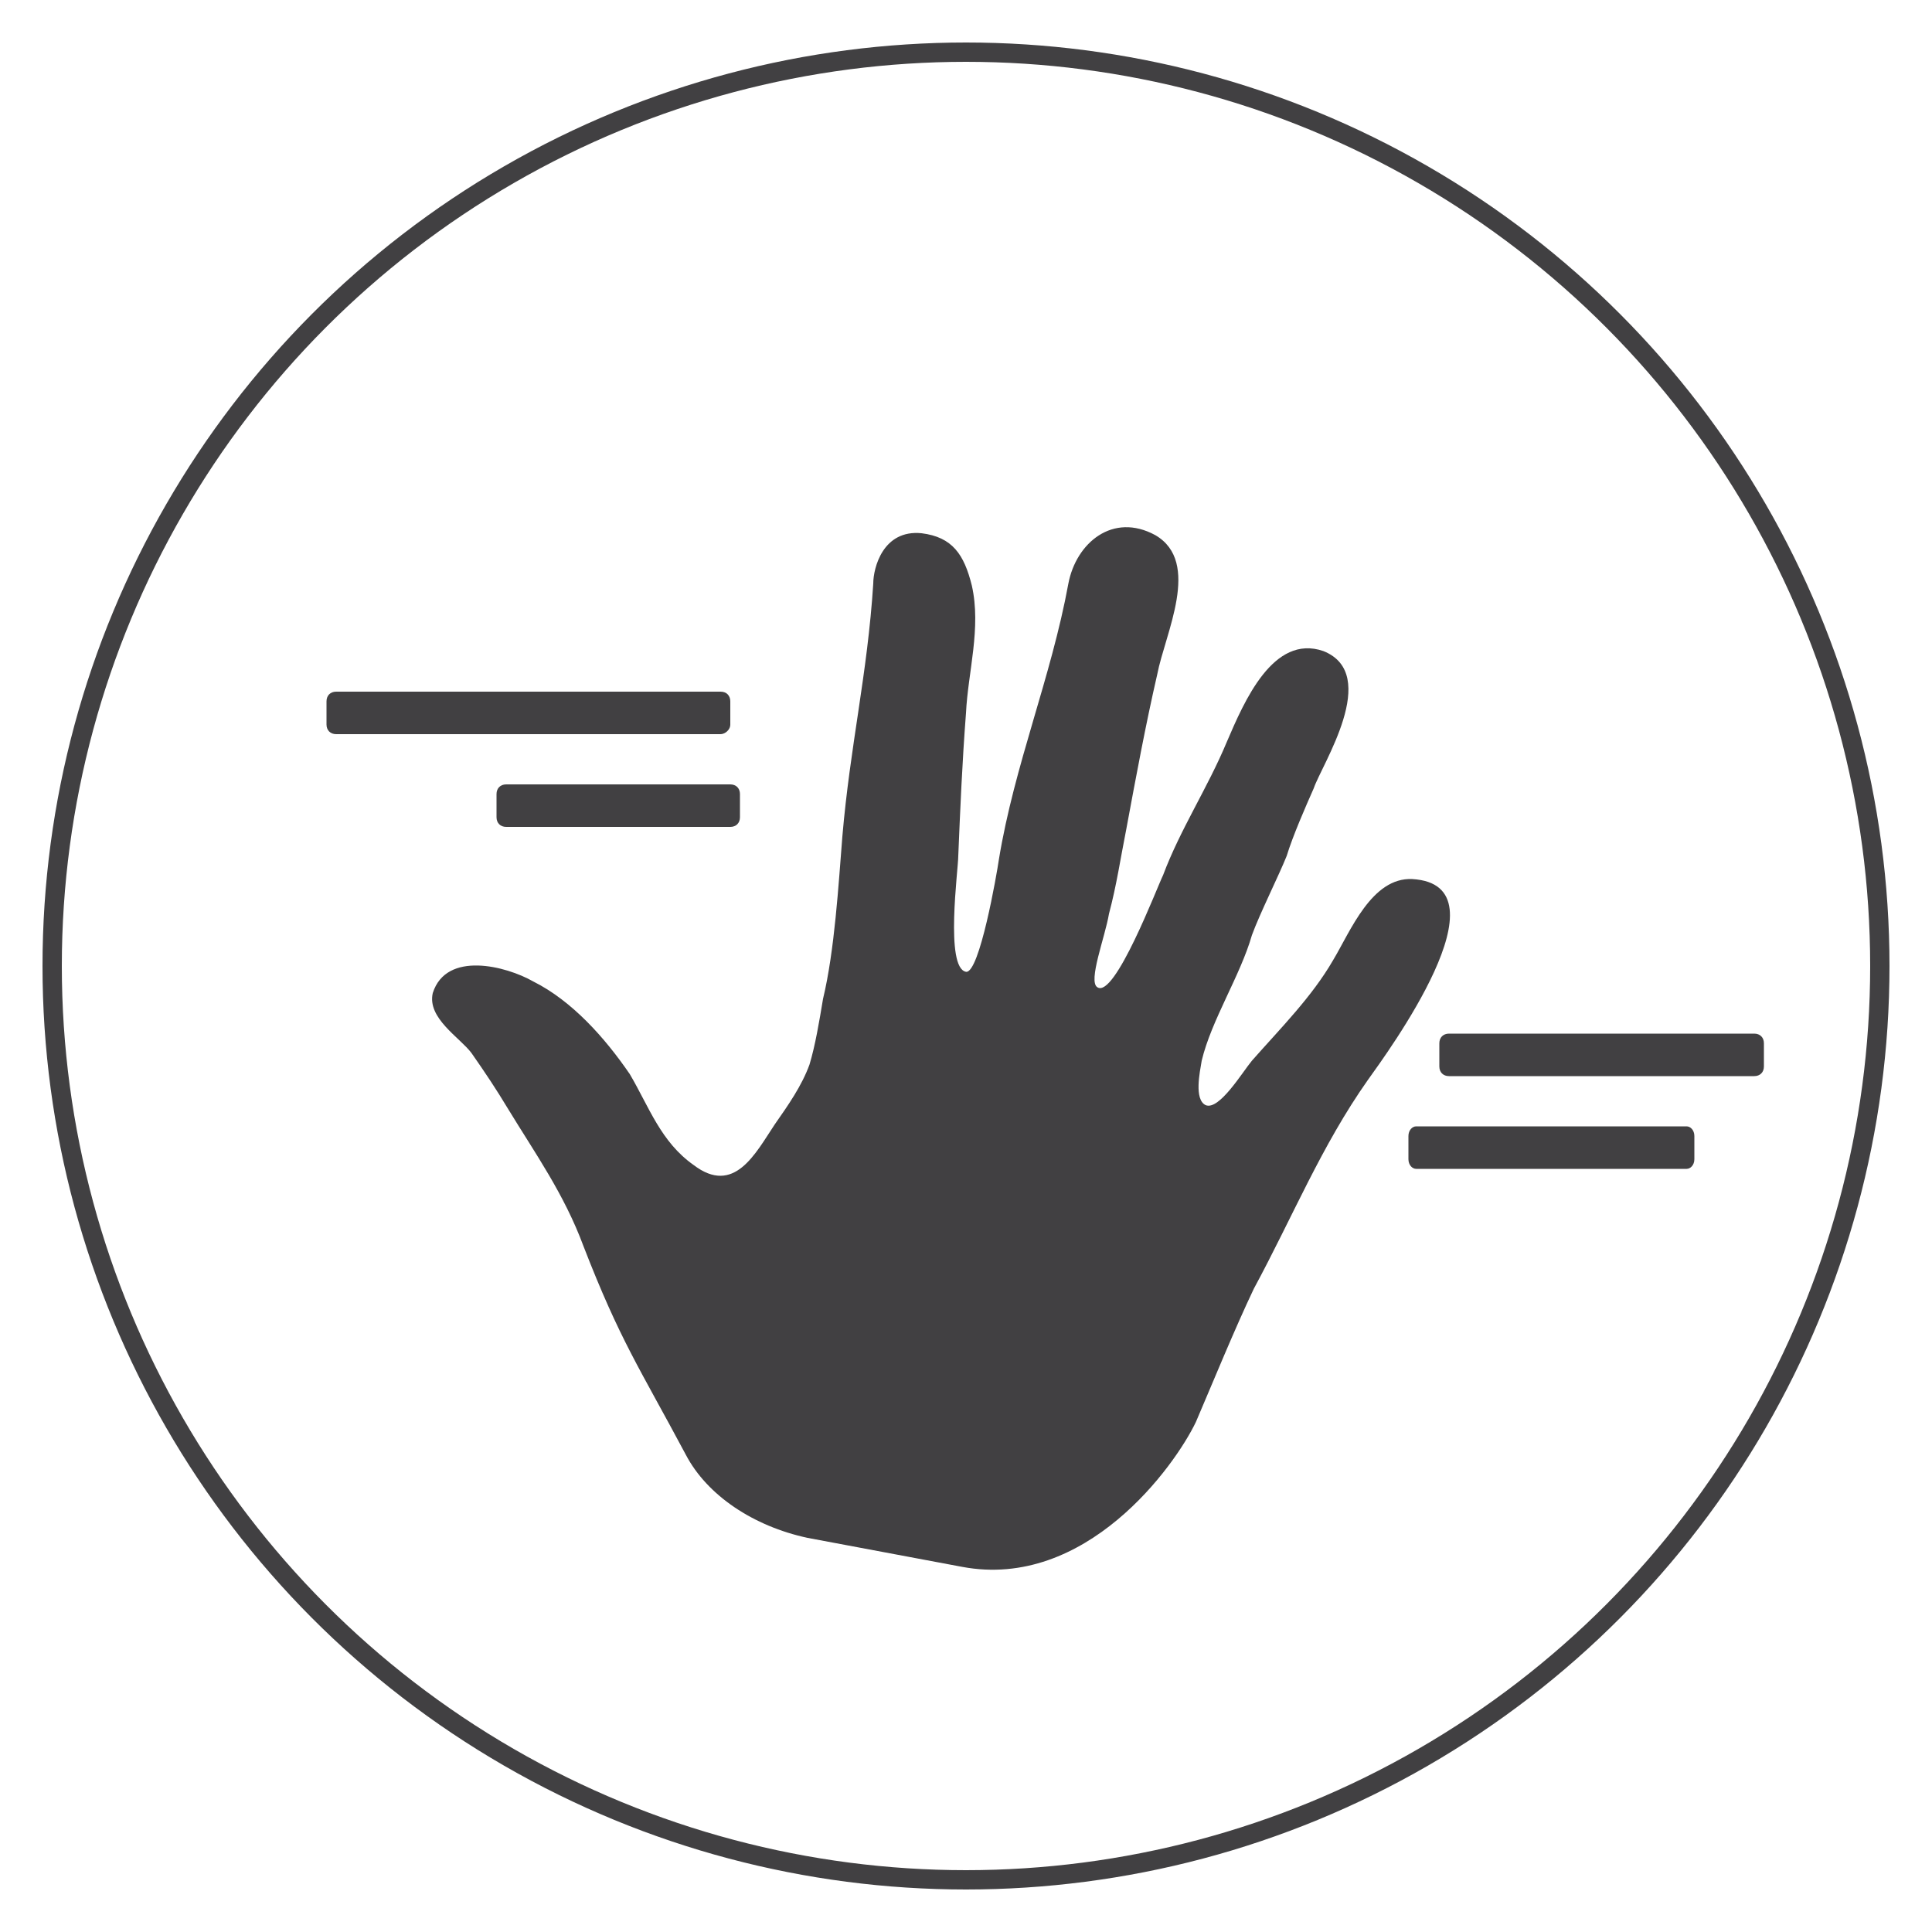 <?xml version="1.0" encoding="utf-8"?>
<!-- Generator: Adobe Illustrator 28.0.0, SVG Export Plug-In . SVG Version: 6.00 Build 0)  -->
<svg version="1.1" id="Layer_1" xmlns="http://www.w3.org/2000/svg" xmlns:xlink="http://www.w3.org/1999/xlink" x="0px" y="0px"
	 viewBox="0 0 100 100" style="enable-background:new 0 0 100 100;" xml:space="preserve">
<style type="text/css">
	.st0{fill:none;stroke:#414042;stroke-miterlimit:10;}
	.st1{fill:#414042;}
</style>
<circle class="st0" cx="50" cy="50" r="47.3"/>
<path class="st1" d="M70.8,55.9c1-1.4,7.4-10.1,2.3-10.4c-2.1-0.1-3.2,2.7-4.1,4.2c-1.1,1.9-2.7,3.5-4.2,5.2
	c-0.5,0.6-1.7,2.6-2.4,2.3c-0.6-0.3-0.3-1.7-0.2-2.3c0.5-2.1,2-4.4,2.6-6.5c0.4-1.1,1.4-3.1,1.8-4.1c0.3-1,1-2.6,1.4-3.5
	c0.4-1.2,3.5-5.9,0.5-7.1c-2.6-0.9-4.1,2.6-5,4.7c-1,2.4-2.4,4.5-3.3,6.9c-0.3,0.6-2.5,6.4-3.4,5.8c-0.5-0.3,0.4-2.6,0.6-3.8
	c0.4-1.5,0.6-2.9,0.9-4.4c0.5-2.7,1-5.4,1.6-8c0.4-2.1,2.3-5.8-0.1-7.2c-2.2-1.2-4.1,0.4-4.5,2.5c-0.9,4.9-2.8,9.4-3.6,14.3
	c-0.1,0.7-1,5.9-1.7,5.8c-1.1-0.2-0.4-5.3-0.4-6c0.1-2.4,0.2-4.8,0.4-7.4c0.1-2.1,0.8-4.4,0.3-6.6c-0.4-1.6-1-2.5-2.6-2.7
	c-2-0.2-2.5,1.8-2.5,2.6c-0.3,4.7-1.2,8.4-1.6,13.1c-0.2,2.5-0.4,5.9-1,8.4c-0.2,1.2-0.4,2.4-0.7,3.4c-0.4,1.1-1.1,2.1-1.8,3.1
	c-1,1.5-2.1,3.7-4.2,2.1c-1.7-1.2-2.3-3-3.3-4.7c-1.3-1.9-3-3.8-5-4.8c-1.4-0.8-4.5-1.6-5.2,0.6c-0.3,1.3,1.4,2.3,2,3.1
	c0.7,1,1.3,1.9,1.9,2.9c1.4,2.3,2.9,4.4,3.9,7.1c1.9,4.9,2.9,6.3,5.3,10.8c1.1,2.1,3.5,3.7,6.3,4.3l8,1.5c6.4,1.2,11-5.2,12.1-7.5
	c0.9-2.1,2-4.8,3-6.9C66.9,63,68.4,59.3,70.8,55.9z"/>
<path class="st1" d="M37.3,38H17.4c-0.3,0-0.5-0.2-0.5-0.5v-1.2c0-0.3,0.2-0.5,0.5-0.5h19.9c0.3,0,0.5,0.2,0.5,0.5v1.2
	C37.8,37.8,37.5,38,37.3,38z"/>
<path class="st1" d="M37.8,42.8H26.2c-0.3,0-0.5-0.2-0.5-0.5v-1.2c0-0.3,0.2-0.5,0.5-0.5h11.6c0.3,0,0.5,0.2,0.5,0.5v1.2
	C38.3,42.6,38.1,42.8,37.8,42.8z"/>
<path class="st1" d="M90.8,55.7H75c-0.3,0-0.5-0.2-0.5-0.5V54c0-0.3,0.2-0.5,0.5-0.5h15.8c0.3,0,0.5,0.2,0.5,0.5v1.2
	C91.3,55.5,91.1,55.7,90.8,55.7z"/>
<path class="st1" d="M87.3,60.5h-14c-0.2,0-0.4-0.2-0.4-0.5v-1.2c0-0.3,0.2-0.5,0.4-0.5h14c0.2,0,0.4,0.2,0.4,0.5V60
	C87.7,60.3,87.5,60.5,87.3,60.5z"/>
</svg>
